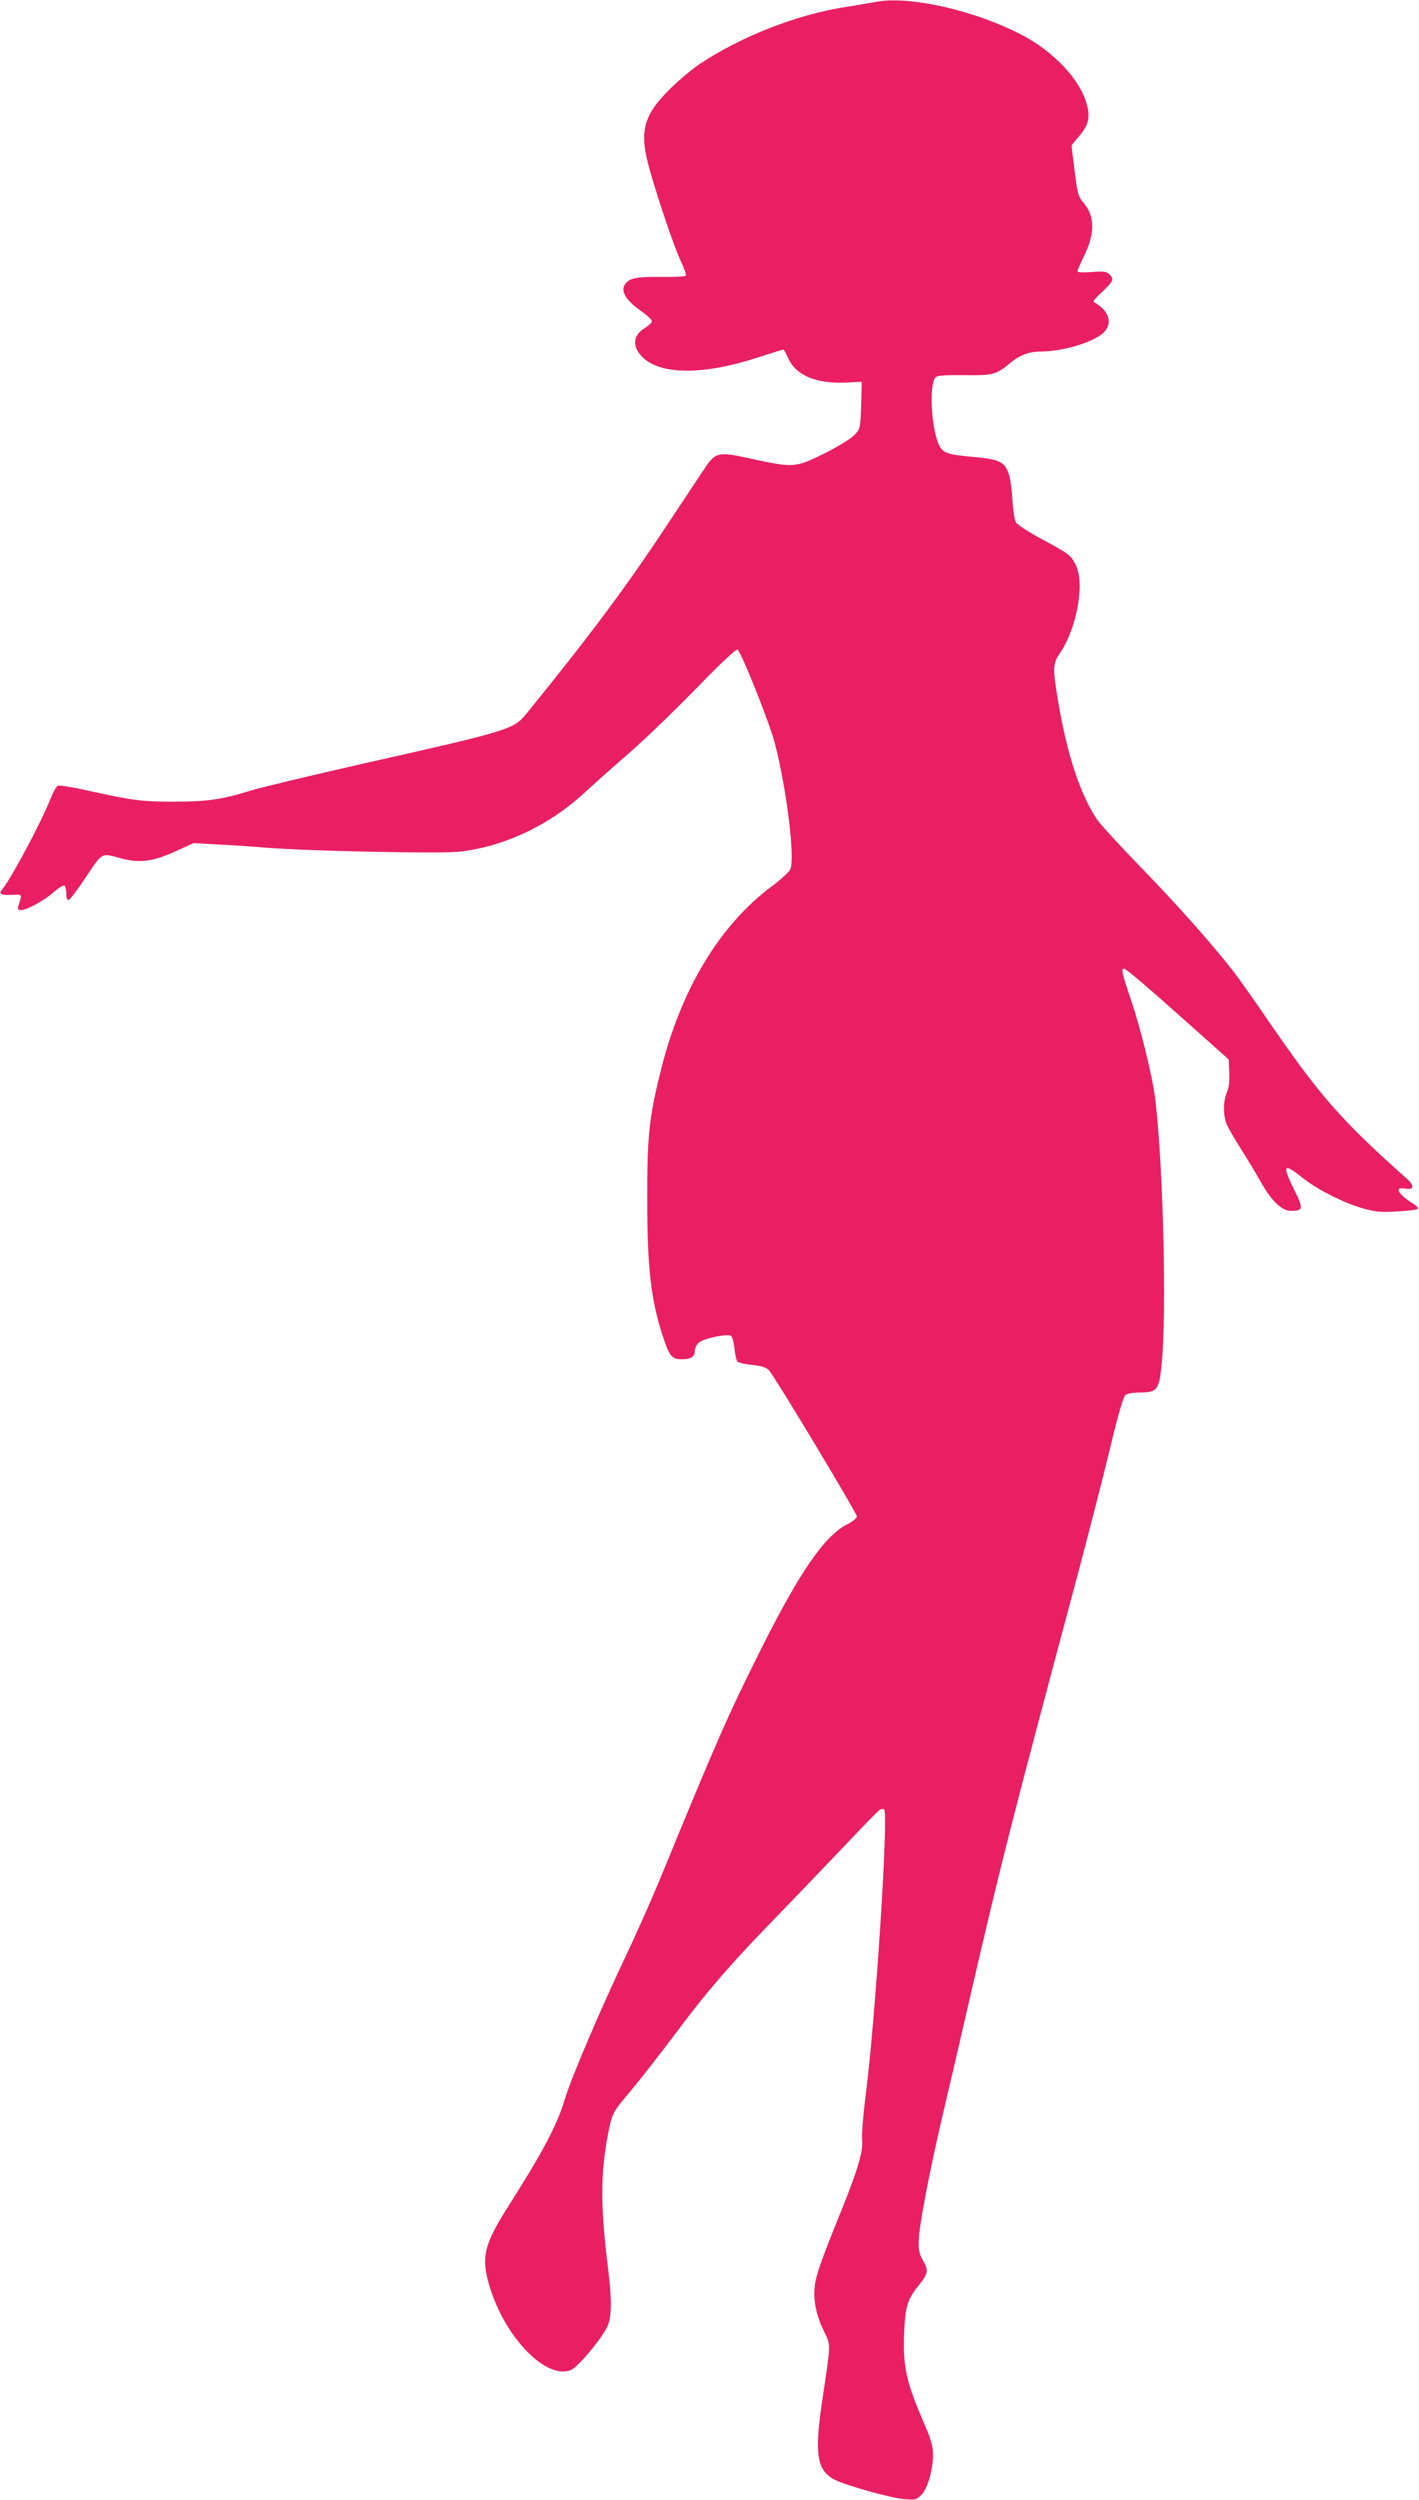 <?xml version="1.0" standalone="no"?>
<!DOCTYPE svg PUBLIC "-//W3C//DTD SVG 20010904//EN"
 "http://www.w3.org/TR/2001/REC-SVG-20010904/DTD/svg10.dtd">
<svg version="1.0" xmlns="http://www.w3.org/2000/svg"
 width="727pt" height="1280pt" viewBox="0 0 727 1280"
 preserveAspectRatio="xMidYMid meet">
<g transform="translate(0,1280) scale(0.1,-0.1)"
fill="#e91e63" stroke="none">
<path d="M4485 12790 c-22 -4 -89 -16 -148 -25 -249 -38 -531 -147 -750 -291
-39 -26 -111 -86 -158 -133 -135 -135 -155 -216 -100 -412 46 -161 126 -397
160 -468 16 -35 28 -68 25 -72 -3 -5 -60 -8 -127 -7 -131 2 -168 -7 -188 -43
-18 -34 12 -80 82 -129 33 -23 59 -47 59 -55 0 -7 -16 -22 -35 -34 -63 -37
-68 -96 -13 -150 94 -92 313 -92 592 -1 68 22 126 40 129 40 3 0 15 -20 25
-44 39 -87 141 -131 291 -125 l86 4 -3 -120 c-4 -119 -4 -120 -35 -153 -17
-18 -86 -60 -152 -93 -147 -74 -161 -75 -371 -29 -182 40 -187 38 -255 -65
-26 -39 -109 -164 -186 -280 -207 -313 -395 -565 -719 -963 -64 -77 -85 -84
-851 -256 -259 -59 -514 -120 -565 -136 -141 -44 -219 -55 -388 -55 -163 0
-208 6 -437 56 -78 18 -148 29 -156 26 -8 -3 -24 -31 -37 -64 -48 -122 -204
-414 -248 -466 -21 -24 -9 -32 50 -29 55 2 52 7 32 -58 -5 -15 -2 -20 13 -20
30 0 117 47 167 91 25 22 50 38 56 34 5 -3 10 -22 10 -41 0 -24 4 -34 13 -32
6 2 46 55 88 118 84 126 77 123 174 96 102 -28 171 -18 298 41 l79 36 121 -7
c67 -3 176 -10 242 -16 222 -18 898 -32 999 -21 230 26 462 136 644 305 37 34
137 124 224 199 86 75 244 228 352 339 119 123 200 198 205 192 24 -25 166
-382 191 -481 61 -235 105 -596 78 -646 -7 -13 -49 -52 -94 -85 -268 -201
-464 -526 -567 -938 -62 -246 -72 -342 -71 -674 0 -333 19 -501 74 -674 39
-122 50 -136 104 -136 47 0 66 13 66 45 0 12 9 30 20 40 24 22 150 48 166 34
6 -5 14 -34 17 -65 3 -31 10 -61 16 -67 5 -5 39 -12 75 -16 46 -5 72 -13 85
-27 28 -28 451 -732 451 -749 0 -8 -22 -26 -49 -40 -116 -58 -243 -242 -445
-645 -169 -339 -218 -449 -516 -1175 -46 -110 -125 -289 -177 -397 -126 -266
-275 -614 -308 -723 -41 -137 -110 -267 -295 -559 -122 -192 -136 -257 -91
-406 80 -262 291 -478 417 -425 35 15 157 160 186 223 22 47 23 138 3 299 -39
312 -39 484 0 685 19 101 25 113 93 194 66 78 174 216 285 364 121 162 249
311 429 497 95 98 263 273 373 388 109 116 205 214 213 219 8 4 18 4 22 0 23
-24 -45 -1077 -95 -1464 -13 -102 -21 -204 -18 -227 7 -52 -22 -152 -99 -343
-113 -279 -138 -350 -144 -408 -8 -73 8 -148 48 -230 35 -73 35 -57 -7 -337
-43 -285 -32 -369 55 -419 48 -28 295 -98 365 -103 56 -4 62 -2 87 24 31 33
58 127 58 205 0 42 -10 76 -41 149 -95 217 -114 299 -107 472 6 138 16 172 78
249 46 58 48 73 18 125 -18 30 -23 51 -21 103 2 75 55 350 119 625 25 105 92
393 149 641 151 654 209 882 539 2114 58 217 135 517 171 665 44 185 70 274
82 283 9 6 42 12 74 12 87 0 97 13 110 140 27 259 9 1014 -32 1360 -13 112
-78 377 -129 523 -40 118 -47 147 -32 147 11 0 104 -79 342 -291 l195 -174 3
-67 c2 -43 -2 -79 -13 -103 -19 -48 -19 -115 0 -163 9 -20 42 -77 74 -127 31
-49 77 -125 101 -168 55 -97 107 -147 153 -147 64 0 66 10 19 105 -65 131 -57
143 40 65 76 -61 217 -132 316 -159 60 -17 91 -19 173 -14 55 3 102 9 104 14
3 4 -10 16 -27 27 -77 48 -97 87 -39 76 45 -9 50 14 9 50 -337 300 -447 426
-708 806 -62 91 -137 197 -166 236 -98 131 -300 359 -491 555 -104 107 -204
216 -222 242 -85 125 -154 332 -200 606 -28 168 -28 193 9 246 87 127 129 359
81 453 -25 50 -37 58 -175 132 -65 35 -124 73 -131 85 -7 11 -15 63 -18 115
-3 52 -11 113 -19 134 -21 61 -47 74 -178 86 -145 13 -163 20 -184 73 -36 91
-45 297 -14 334 8 10 45 13 147 12 151 -2 164 2 240 65 46 38 94 56 156 56
117 1 277 51 323 101 42 45 24 105 -44 146 -18 10 -15 14 34 60 57 54 61 63
35 89 -14 14 -30 16 -90 11 -43 -3 -73 -2 -73 4 0 5 14 37 30 70 61 120 61
213 0 282 -26 30 -30 46 -44 159 -9 70 -16 129 -16 132 0 2 18 25 40 50 48 57
57 97 36 169 -35 121 -167 261 -325 345 -241 128 -585 206 -756 172z"/>
</g>
</svg>
